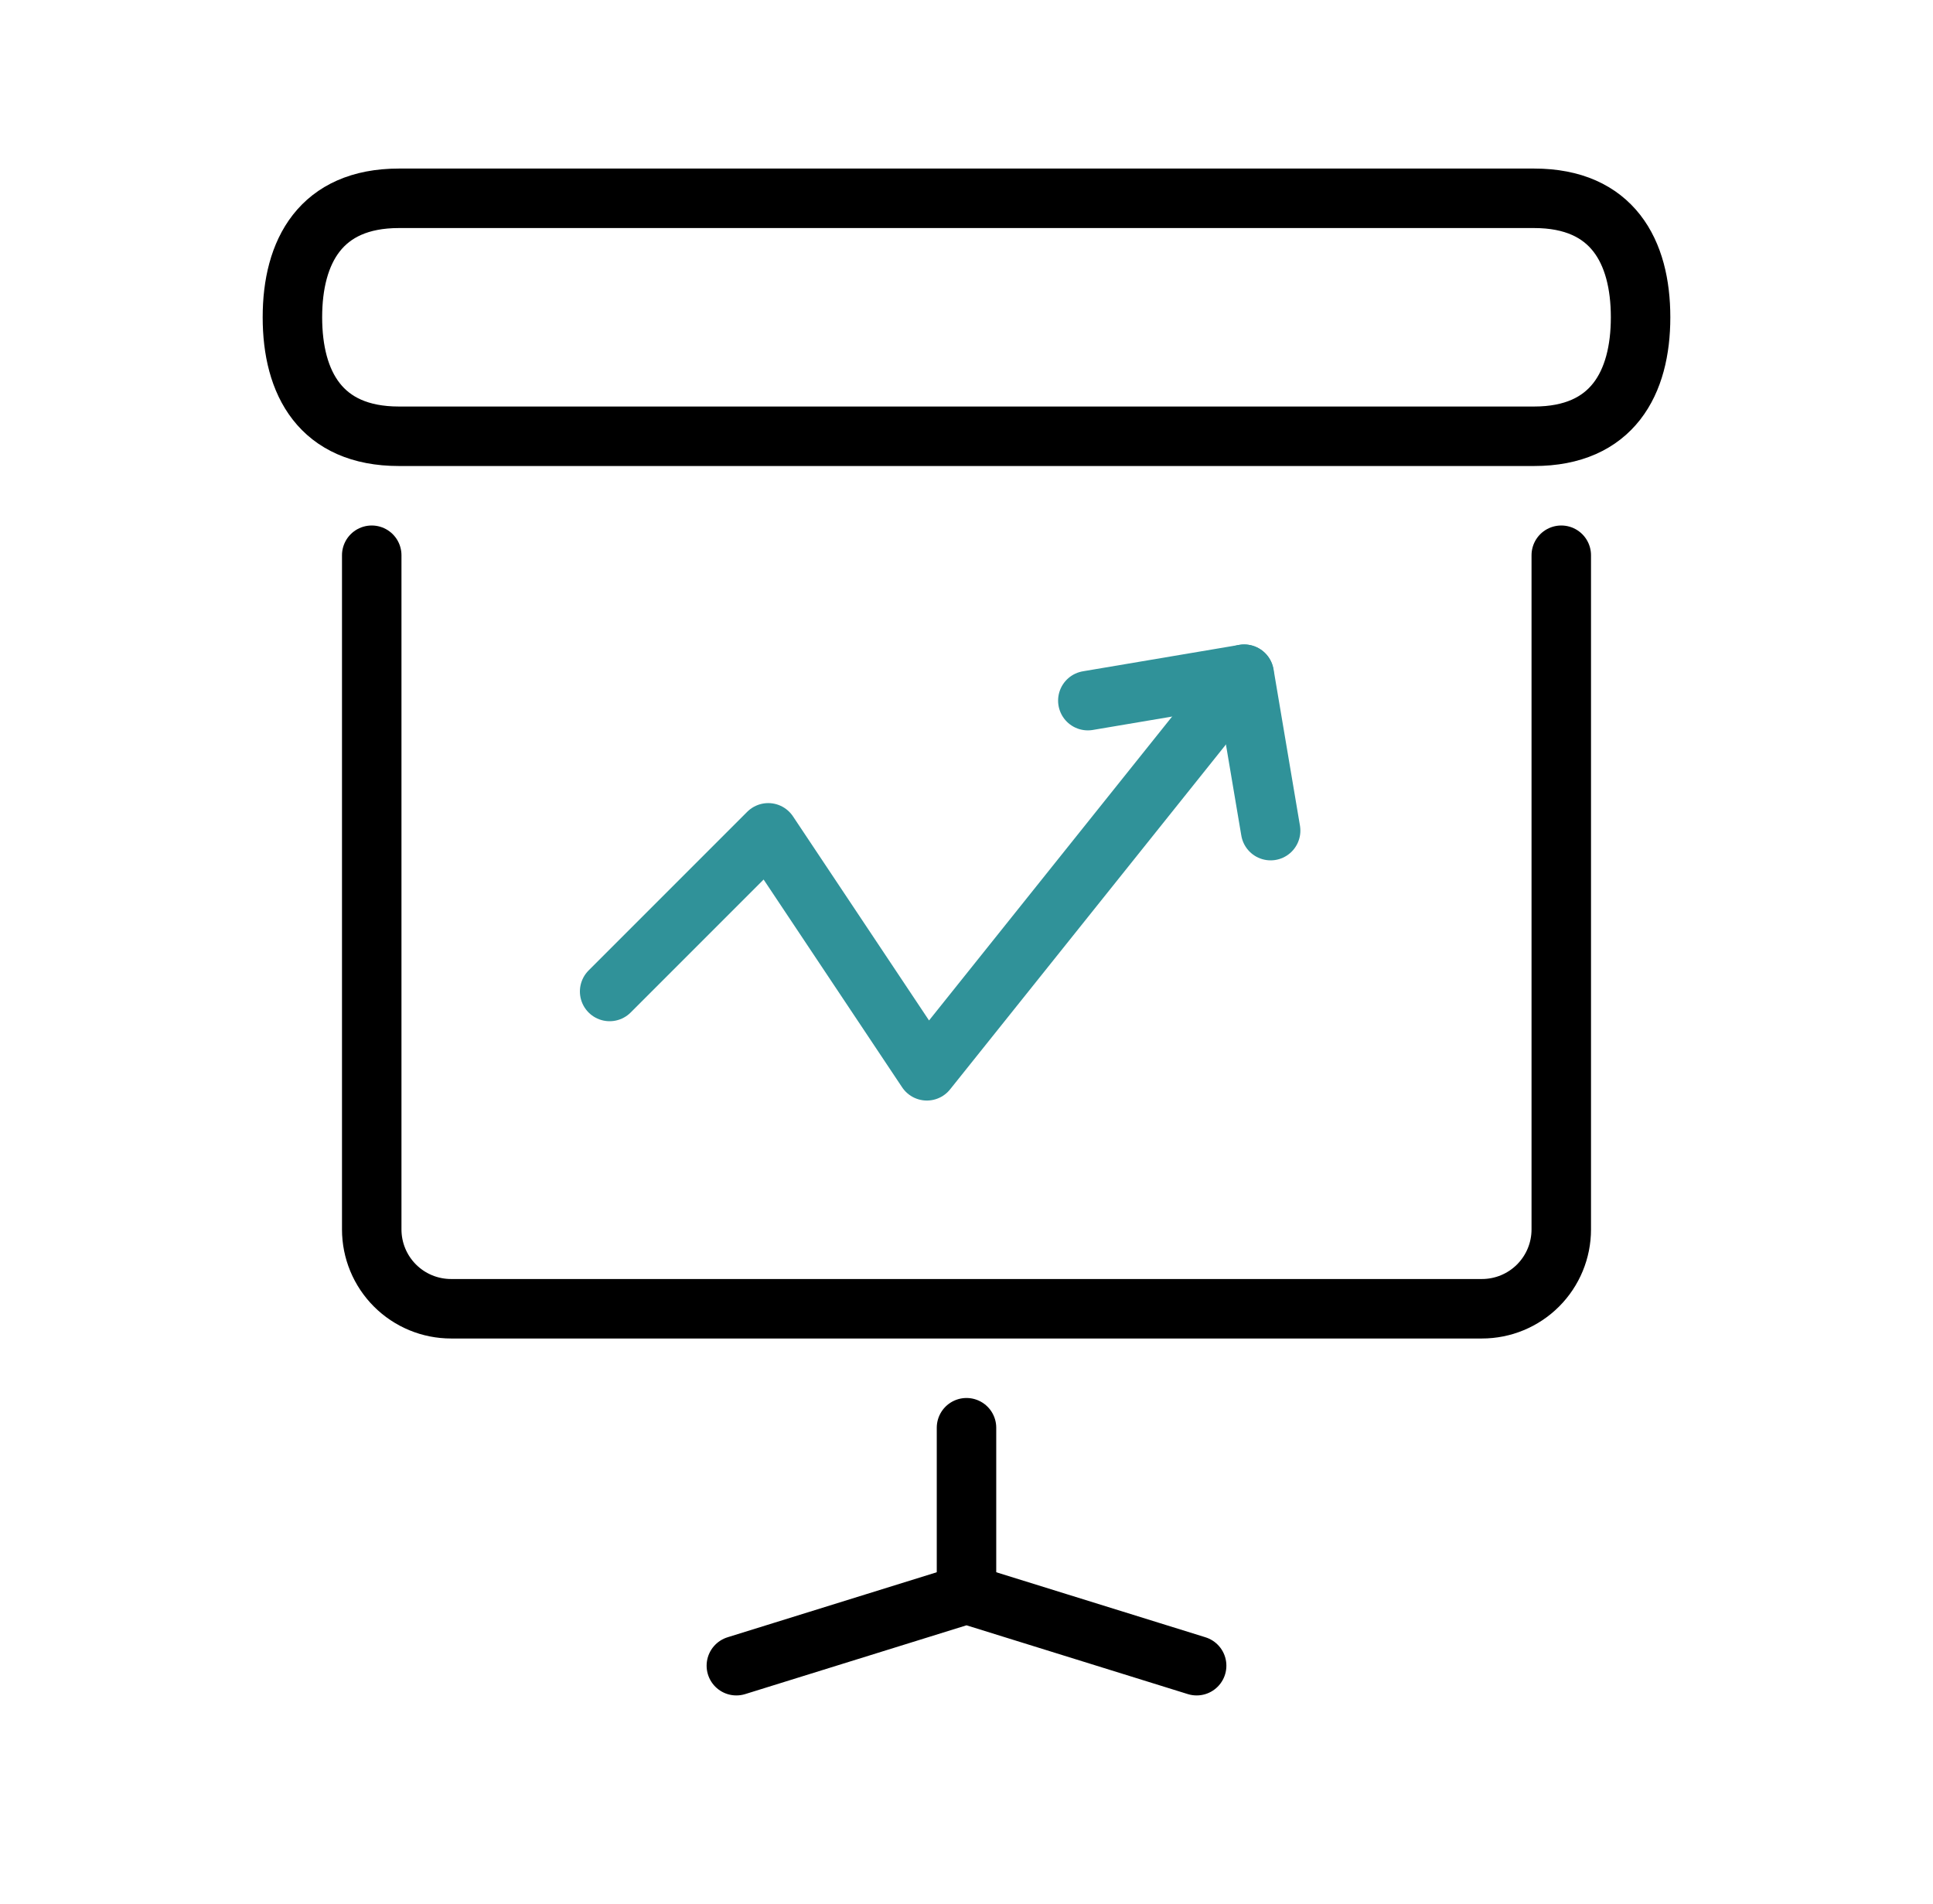 <svg width="65" height="64" viewBox="0 0 65 64" fill="none" xmlns="http://www.w3.org/2000/svg">
<path d="M40.239 56L32.5 53.595L24.761 56" stroke="black" stroke-width="2" stroke-linecap="round" stroke-linejoin="round"/>
<path d="M32.5 48V53.333" stroke="black" stroke-width="2" stroke-linecap="round" stroke-linejoin="round"/>
<path d="M51.588 14.667H13.412C10.777 14.667 9.833 12.875 9.833 10.667C9.833 8.459 10.78 6.667 13.412 6.667H51.588C54.223 6.667 55.167 8.459 55.167 10.667C55.167 12.875 54.22 14.667 51.588 14.667Z" stroke="black" stroke-width="2" stroke-linecap="round" stroke-linejoin="round"/>
<path d="M52.5 18.667V41.333C52.5 42.041 52.219 42.719 51.719 43.219C51.219 43.719 50.541 44 49.833 44H15.167C14.459 44 13.781 43.719 13.281 43.219C12.781 42.719 12.5 42.041 12.5 41.333V18.667" stroke="black" stroke-width="2" stroke-linecap="round" stroke-linejoin="round"/>
<path d="M20.5 33.333L25.833 28L31.167 36L41.833 22.667" stroke="#309299" stroke-width="2" stroke-linecap="round" stroke-linejoin="round"/>
<path d="M36.58 23.555L41.839 22.667L42.727 27.925" stroke="#309299" stroke-width="2" stroke-linecap="round" stroke-linejoin="round"/>
</svg>
